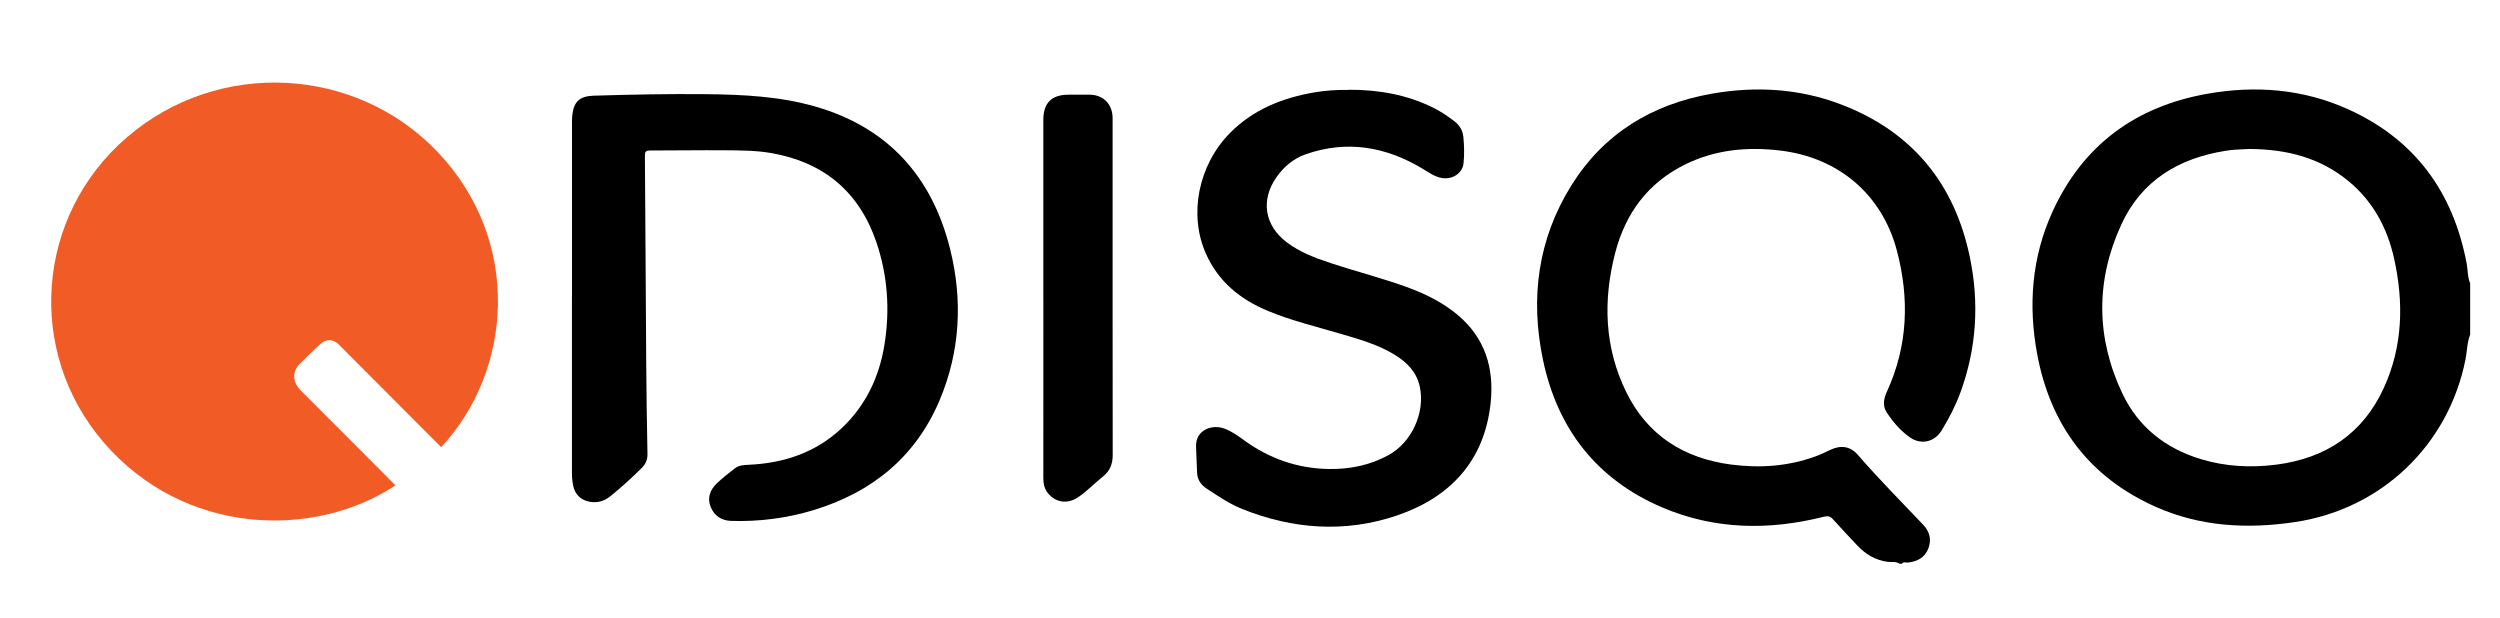<?xml version="1.0" encoding="UTF-8"?><svg id="Layer_1" xmlns="http://www.w3.org/2000/svg" viewBox="0 0 720 178.09"><defs><style>.cls-1{fill:#f15b25;}</style></defs><g><path d="M547.06,162.35c-1.04-.72-2.27-.39-3.4-.54-3.53-.47-6.35-2.15-8.73-4.68-2.35-2.5-4.72-4.99-7-7.55-.79-.89-1.47-1.06-2.64-.77-15.8,3.99-31.47,3.77-46.59-2.68-18.87-8.05-30.16-22.65-34.32-42.49-3.7-17.64-1.53-34.65,8.14-50.19,9.35-15.03,23.28-23.44,40.49-26.47,12.55-2.2,25.03-1.52,37.03,3.03,20.54,7.78,32.87,22.74,37.29,44.12,2.72,13.14,1.92,26.17-2.71,38.85-1.41,3.87-3.31,7.52-5.46,11.03-2.02,3.29-5.88,4.19-9.07,1.98-2.75-1.91-4.92-4.47-6.74-7.24-1.21-1.85-.85-3.95,.06-5.92,6.09-13.21,6.54-26.91,2.87-40.73-4.31-16.2-16.88-26.73-33.48-28.73-9.51-1.15-18.74-.3-27.44,3.97-10.76,5.29-17.24,14.11-20.19,25.51-3.55,13.71-3.11,27.28,3.23,40.16,6.12,12.43,16.61,19,30.15,20.78,8.27,1.08,16.45,.53,24.36-2.37,1.44-.53,2.84-1.2,4.23-1.86,2.99-1.44,5.75-1.07,7.92,1.44,6,6.93,12.46,13.42,18.76,20.07,1.93,2.03,2.53,4.31,1.53,6.92-1.02,2.66-3.2,3.72-5.88,4.03-.57,.07-1.26-.35-1.71,.33h-.69Z"/><path d="M711.41,96.36c-.91,2.28-.87,4.74-1.34,7.11-4.9,24.75-24.23,43.2-49.2,46.9-13.67,2.03-27.11,1.31-39.88-4.34-19.27-8.51-30.49-23.6-34.29-44.09-2.59-13.94-1.58-27.74,4.35-40.82,8.78-19.36,24.06-30.51,44.79-34.14,13.8-2.42,27.42-1.35,40.33,4.45,19.33,8.7,30.38,23.89,34.25,44.56,.35,1.86,.2,3.81,.99,5.6v14.78Zm-63.45-53.46c-1,.05-2.6,.1-4.2,.21-.97,.07-1.94,.18-2.9,.34-13.43,2.15-24.08,8.55-29.89,21.15-7.45,16.15-7.35,32.6,.26,48.7,4.54,9.62,12.38,15.82,22.58,18.92,7.12,2.16,14.41,2.54,21.75,1.6,14.27-1.83,24.96-8.91,31-22.14,5.48-12,5.75-24.58,2.93-37.27-1.95-8.76-6.05-16.39-13.05-22.19-8.07-6.68-17.57-9.24-28.48-9.31Z"/><path d="M164.73,85.63c0-16.67,0-33.34,0-50.01,0-.74,0-1.49,.06-2.23,.41-4.16,2.15-5.72,6.31-5.84,10.7-.31,21.41-.55,32.12-.43,10.65,.11,21.29,.6,31.62,3.57,20.95,6.03,33.58,20.22,38.77,40.95,3.7,14.76,2.96,29.58-3.05,43.74-6.9,16.24-19.4,26.37-36.1,31.48-7.77,2.38-15.75,3.41-23.88,3.16-2.78-.09-4.83-1.43-5.89-3.99-1.1-2.66-.16-4.98,1.79-6.85,1.6-1.54,3.39-2.9,5.14-4.28,1.13-.89,2.52-.98,3.91-1.04,10.22-.45,19.46-3.51,26.99-10.65,6.84-6.49,10.69-14.64,12.19-23.85,1.64-10.04,.95-20.04-2.33-29.65-4.93-14.47-15.14-22.99-30.26-25.63-4.43-.77-8.89-.76-13.35-.8-7.16-.06-14.32,.07-21.48,.06-1.13,0-1.57,.19-1.56,1.47,.16,19.87,.24,39.74,.38,59.61,.06,8.76,.19,17.51,.36,26.27,.03,1.61-.44,2.86-1.56,3.99-2.87,2.88-5.89,5.6-9.04,8.17-1.71,1.39-3.66,2.06-5.91,1.68-2.63-.45-4.31-2.01-4.88-4.63-.28-1.29-.36-2.6-.36-3.92,.01-16.78,0-33.57,0-50.35Z"/><path d="M388.46,25.85c8.58-.02,16.85,1.4,24.58,5.31,2.04,1.03,3.93,2.32,5.76,3.71,1.56,1.18,2.46,2.67,2.65,4.6,.25,2.51,.3,5.04,.05,7.54-.3,2.97-3.33,4.87-6.51,4.21-1.95-.41-3.51-1.57-5.18-2.57-10.63-6.41-21.87-8.39-33.8-4.21-3.47,1.22-6.26,3.56-8.38,6.58-4.62,6.57-3.46,13.89,2.93,18.74,3.79,2.87,8.16,4.52,12.62,5.99,7.53,2.49,15.24,4.42,22.69,7.19,5.01,1.87,9.73,4.25,13.87,7.7,7.97,6.65,10.61,15.37,9.57,25.35-1.75,16.74-11.66,27.25-26.93,32.45-14.9,5.08-29.99,4.02-44.63-1.85-3.66-1.47-6.94-3.71-10.24-5.88-1.69-1.11-2.69-2.61-2.76-4.66-.09-2.46-.2-4.91-.29-7.37-.18-4.93,4.66-6.58,8.21-5.23,2,.76,3.75,1.97,5.45,3.22,7.32,5.37,15.48,8.26,24.57,8.4,6.05,.1,11.84-1.07,17.17-3.98,6.74-3.68,10.64-12.29,9.04-19.73-.91-4.22-3.68-7.01-7.2-9.17-4.92-3.03-10.45-4.54-15.93-6.15-6.9-2.03-13.9-3.71-20.57-6.48-8.04-3.34-14.34-8.47-17.92-16.55-4.99-11.27-2.14-25.42,6.85-34.6,6.69-6.83,15.05-10.16,24.26-11.78,3.33-.58,6.7-.77,10.08-.74Z"/><path d="M300.48,85.88c0-17.12,0-34.25,0-51.37,0-4.88,2.38-7.24,7.28-7.24,2.01,0,4.01,0,6.02,0,3.91,.02,6.55,2.63,6.65,6.55,0,.34,0,.69,0,1.03,0,32.07-.01,64.14,.03,96.21,0,2.55-.78,4.56-2.77,6.14-2.46,1.96-4.62,4.3-7.25,6.04-2.99,1.98-6.25,1.53-8.5-1.04-1.17-1.33-1.46-2.9-1.46-4.62,.02-17.24,.01-34.48,.01-51.71Z"/></g><path class="cls-1" d="M127.06,128.78c-3.86-3.87-7.73-7.74-11.59-11.61-5.82-5.83-11.64-11.66-17.45-17.5-.2-.2-.4-.4-.6-.59-1.56-1.43-3.49-1.5-5.05-.08-2.04,1.87-4.05,3.77-5.99,5.74-2.31,2.36-2.18,5.27,.26,7.73,4.5,4.52,9.01,9.02,13.52,13.53,4.42,4.43,8.84,8.87,13.26,13.31,.16,.16,.3,.33,.45,.5-23.79,15.65-61.1,14.29-84.05-12.44C7.35,101.2,10.34,62.16,36.5,39.59c26.47-22.83,66.04-20.49,89.5,4.14,24.48,25.71,21.57,63.13,1.06,85.05Z"/></svg>